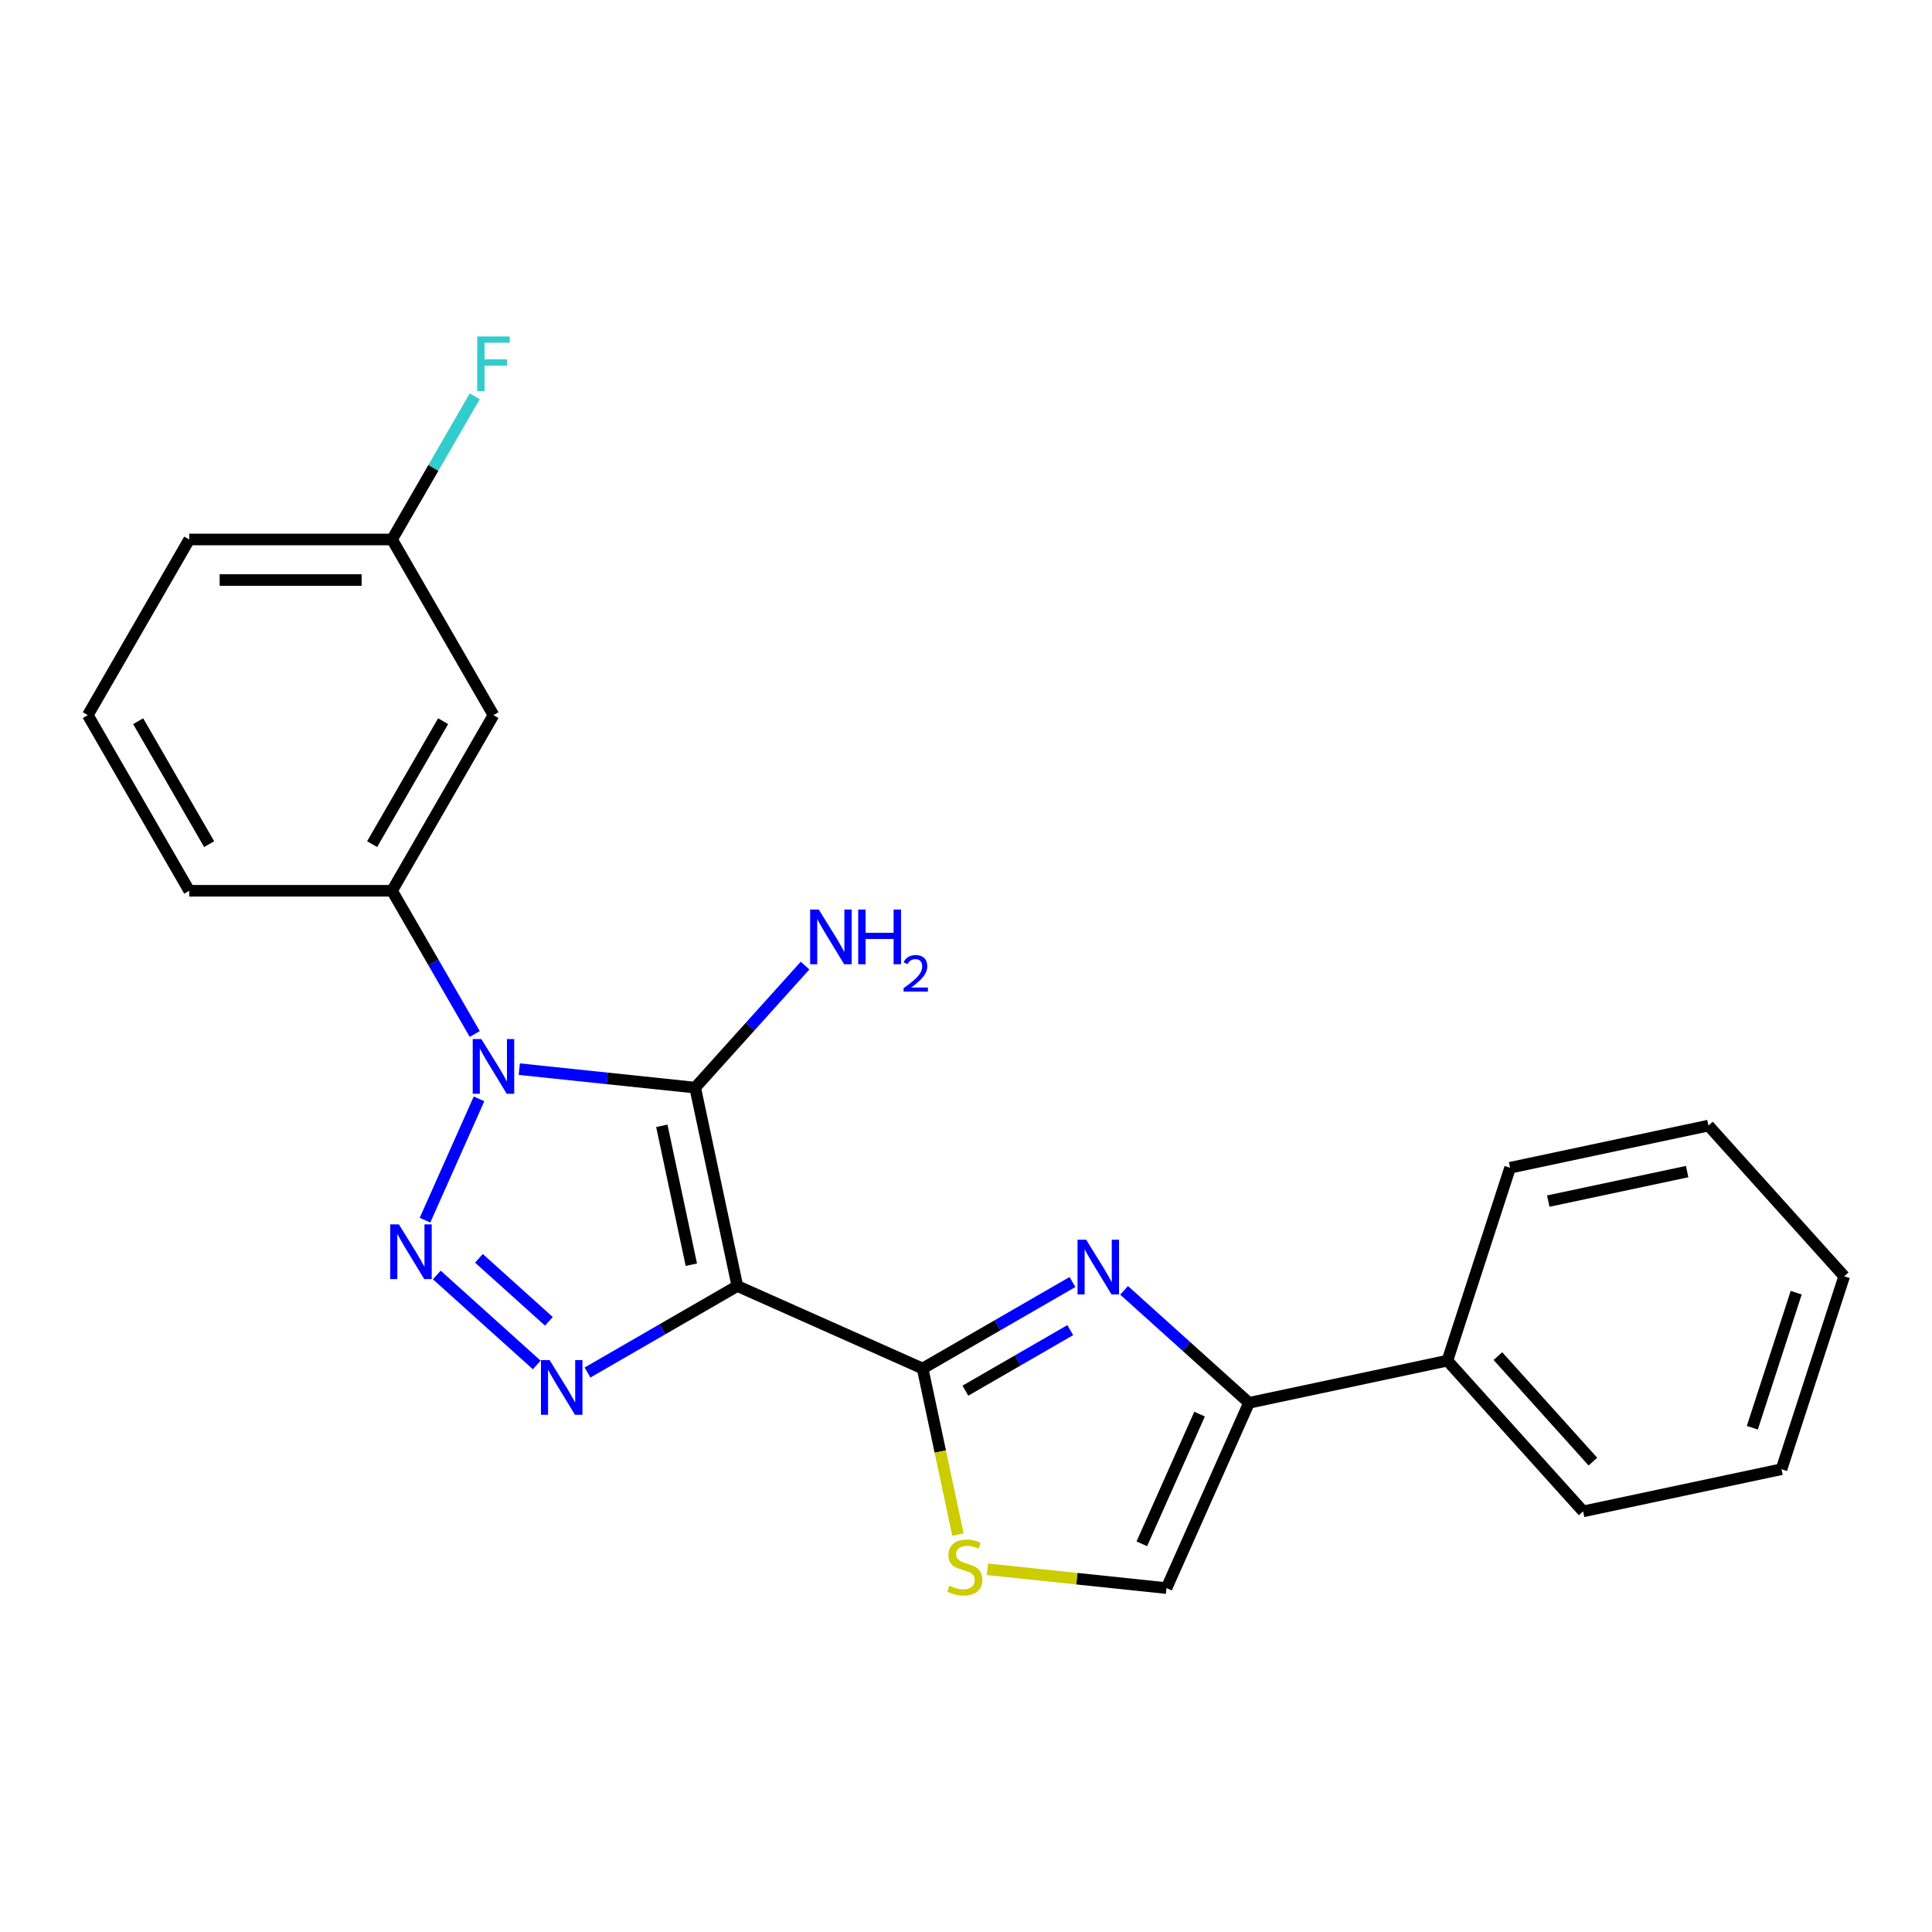 <?xml version='1.0' encoding='iso-8859-1'?>
<svg version='1.1' baseProfile='full'
              xmlns='http://www.w3.org/2000/svg'
                      xmlns:rdkit='http://www.rdkit.org/xml'
                      xmlns:xlink='http://www.w3.org/1999/xlink'
                  xml:space='preserve'
width='1000px' height='1000px' viewBox='0 0 1000 1000'>
<!-- END OF HEADER -->
<rect style='opacity:1.0;fill:#FFFFFF;stroke:none' width='1000' height='1000' x='0' y='0'> </rect>
<path class='bond-1' d='M 381.649,665.642 L 359.822,562.955' style='fill:none;fill-rule:evenodd;stroke:#000000;stroke-width:6px;stroke-linecap:butt;stroke-linejoin:miter;stroke-opacity:1' />
<path class='bond-1' d='M 357.837,654.604 L 342.559,582.723' style='fill:none;fill-rule:evenodd;stroke:#000000;stroke-width:6px;stroke-linecap:butt;stroke-linejoin:miter;stroke-opacity:1' />
<path class='bond-3' d='M 381.649,665.642 L 342.873,688.029' style='fill:none;fill-rule:evenodd;stroke:#000000;stroke-width:6px;stroke-linecap:butt;stroke-linejoin:miter;stroke-opacity:1' />
<path class='bond-3' d='M 342.873,688.029 L 304.097,710.416' style='fill:none;fill-rule:evenodd;stroke:#0000FF;stroke-width:6px;stroke-linecap:butt;stroke-linejoin:miter;stroke-opacity:1' />
<path class='bond-4' d='M 381.649,665.642 L 477.553,708.341' style='fill:none;fill-rule:evenodd;stroke:#000000;stroke-width:6px;stroke-linecap:butt;stroke-linejoin:miter;stroke-opacity:1' />
<path class='bond-0' d='M 268.781,553.386 L 314.301,558.171' style='fill:none;fill-rule:evenodd;stroke:#0000FF;stroke-width:6px;stroke-linecap:butt;stroke-linejoin:miter;stroke-opacity:1' />
<path class='bond-0' d='M 314.301,558.171 L 359.822,562.955' style='fill:none;fill-rule:evenodd;stroke:#000000;stroke-width:6px;stroke-linecap:butt;stroke-linejoin:miter;stroke-opacity:1' />
<path class='bond-8' d='M 245.726,535.197 L 224.326,498.131' style='fill:none;fill-rule:evenodd;stroke:#0000FF;stroke-width:6px;stroke-linecap:butt;stroke-linejoin:miter;stroke-opacity:1' />
<path class='bond-8' d='M 224.326,498.131 L 202.926,461.066' style='fill:none;fill-rule:evenodd;stroke:#000000;stroke-width:6px;stroke-linecap:butt;stroke-linejoin:miter;stroke-opacity:1' />
<path class='bond-23' d='M 247.943,568.766 L 219.985,631.561' style='fill:none;fill-rule:evenodd;stroke:#0000FF;stroke-width:6px;stroke-linecap:butt;stroke-linejoin:miter;stroke-opacity:1' />
<path class='bond-11' d='M 359.822,562.955 L 388.263,531.368' style='fill:none;fill-rule:evenodd;stroke:#000000;stroke-width:6px;stroke-linecap:butt;stroke-linejoin:miter;stroke-opacity:1' />
<path class='bond-11' d='M 388.263,531.368 L 416.703,499.782' style='fill:none;fill-rule:evenodd;stroke:#0000FF;stroke-width:6px;stroke-linecap:butt;stroke-linejoin:miter;stroke-opacity:1' />
<path class='bond-2' d='M 226.081,659.92 L 277.818,706.504' style='fill:none;fill-rule:evenodd;stroke:#0000FF;stroke-width:6px;stroke-linecap:butt;stroke-linejoin:miter;stroke-opacity:1' />
<path class='bond-2' d='M 247.891,651.304 L 284.106,683.913' style='fill:none;fill-rule:evenodd;stroke:#0000FF;stroke-width:6px;stroke-linecap:butt;stroke-linejoin:miter;stroke-opacity:1' />
<path class='bond-5' d='M 477.553,708.341 L 516.329,685.954' style='fill:none;fill-rule:evenodd;stroke:#000000;stroke-width:6px;stroke-linecap:butt;stroke-linejoin:miter;stroke-opacity:1' />
<path class='bond-5' d='M 516.329,685.954 L 555.105,663.567' style='fill:none;fill-rule:evenodd;stroke:#0000FF;stroke-width:6px;stroke-linecap:butt;stroke-linejoin:miter;stroke-opacity:1' />
<path class='bond-5' d='M 499.684,719.808 L 526.827,704.137' style='fill:none;fill-rule:evenodd;stroke:#000000;stroke-width:6px;stroke-linecap:butt;stroke-linejoin:miter;stroke-opacity:1' />
<path class='bond-5' d='M 526.827,704.137 L 553.97,688.466' style='fill:none;fill-rule:evenodd;stroke:#0000FF;stroke-width:6px;stroke-linecap:butt;stroke-linejoin:miter;stroke-opacity:1' />
<path class='bond-7' d='M 477.553,708.341 L 486.687,751.312' style='fill:none;fill-rule:evenodd;stroke:#000000;stroke-width:6px;stroke-linecap:butt;stroke-linejoin:miter;stroke-opacity:1' />
<path class='bond-7' d='M 486.687,751.312 L 495.821,794.284' style='fill:none;fill-rule:evenodd;stroke:#CCCC00;stroke-width:6px;stroke-linecap:butt;stroke-linejoin:miter;stroke-opacity:1' />
<path class='bond-6' d='M 581.834,667.884 L 614.16,696.991' style='fill:none;fill-rule:evenodd;stroke:#0000FF;stroke-width:6px;stroke-linecap:butt;stroke-linejoin:miter;stroke-opacity:1' />
<path class='bond-6' d='M 614.16,696.991 L 646.485,726.097' style='fill:none;fill-rule:evenodd;stroke:#000000;stroke-width:6px;stroke-linecap:butt;stroke-linejoin:miter;stroke-opacity:1' />
<path class='bond-12' d='M 646.485,726.097 L 749.172,704.27' style='fill:none;fill-rule:evenodd;stroke:#000000;stroke-width:6px;stroke-linecap:butt;stroke-linejoin:miter;stroke-opacity:1' />
<path class='bond-24' d='M 646.485,726.097 L 603.786,822.002' style='fill:none;fill-rule:evenodd;stroke:#000000;stroke-width:6px;stroke-linecap:butt;stroke-linejoin:miter;stroke-opacity:1' />
<path class='bond-24' d='M 620.899,731.943 L 591.01,799.076' style='fill:none;fill-rule:evenodd;stroke:#000000;stroke-width:6px;stroke-linecap:butt;stroke-linejoin:miter;stroke-opacity:1' />
<path class='bond-9' d='M 511.085,812.258 L 557.435,817.13' style='fill:none;fill-rule:evenodd;stroke:#CCCC00;stroke-width:6px;stroke-linecap:butt;stroke-linejoin:miter;stroke-opacity:1' />
<path class='bond-9' d='M 557.435,817.13 L 603.786,822.002' style='fill:none;fill-rule:evenodd;stroke:#000000;stroke-width:6px;stroke-linecap:butt;stroke-linejoin:miter;stroke-opacity:1' />
<path class='bond-10' d='M 202.926,461.066 L 255.416,370.149' style='fill:none;fill-rule:evenodd;stroke:#000000;stroke-width:6px;stroke-linecap:butt;stroke-linejoin:miter;stroke-opacity:1' />
<path class='bond-10' d='M 192.616,436.93 L 229.359,373.289' style='fill:none;fill-rule:evenodd;stroke:#000000;stroke-width:6px;stroke-linecap:butt;stroke-linejoin:miter;stroke-opacity:1' />
<path class='bond-15' d='M 202.926,461.066 L 97.945,461.066' style='fill:none;fill-rule:evenodd;stroke:#000000;stroke-width:6px;stroke-linecap:butt;stroke-linejoin:miter;stroke-opacity:1' />
<path class='bond-13' d='M 255.416,370.149 L 202.926,279.233' style='fill:none;fill-rule:evenodd;stroke:#000000;stroke-width:6px;stroke-linecap:butt;stroke-linejoin:miter;stroke-opacity:1' />
<path class='bond-17' d='M 749.172,704.27 L 819.418,782.286' style='fill:none;fill-rule:evenodd;stroke:#000000;stroke-width:6px;stroke-linecap:butt;stroke-linejoin:miter;stroke-opacity:1' />
<path class='bond-17' d='M 775.312,701.923 L 824.484,756.534' style='fill:none;fill-rule:evenodd;stroke:#000000;stroke-width:6px;stroke-linecap:butt;stroke-linejoin:miter;stroke-opacity:1' />
<path class='bond-18' d='M 749.172,704.27 L 781.613,604.427' style='fill:none;fill-rule:evenodd;stroke:#000000;stroke-width:6px;stroke-linecap:butt;stroke-linejoin:miter;stroke-opacity:1' />
<path class='bond-14' d='M 202.926,279.233 L 224.326,242.168' style='fill:none;fill-rule:evenodd;stroke:#000000;stroke-width:6px;stroke-linecap:butt;stroke-linejoin:miter;stroke-opacity:1' />
<path class='bond-14' d='M 224.326,242.168 L 245.726,205.102' style='fill:none;fill-rule:evenodd;stroke:#33CCCC;stroke-width:6px;stroke-linecap:butt;stroke-linejoin:miter;stroke-opacity:1' />
<path class='bond-25' d='M 202.926,279.233 L 97.945,279.233' style='fill:none;fill-rule:evenodd;stroke:#000000;stroke-width:6px;stroke-linecap:butt;stroke-linejoin:miter;stroke-opacity:1' />
<path class='bond-25' d='M 187.179,300.23 L 113.692,300.23' style='fill:none;fill-rule:evenodd;stroke:#000000;stroke-width:6px;stroke-linecap:butt;stroke-linejoin:miter;stroke-opacity:1' />
<path class='bond-16' d='M 97.945,461.066 L 45.455,370.149' style='fill:none;fill-rule:evenodd;stroke:#000000;stroke-width:6px;stroke-linecap:butt;stroke-linejoin:miter;stroke-opacity:1' />
<path class='bond-16' d='M 108.255,436.93 L 71.511,373.289' style='fill:none;fill-rule:evenodd;stroke:#000000;stroke-width:6px;stroke-linecap:butt;stroke-linejoin:miter;stroke-opacity:1' />
<path class='bond-19' d='M 45.455,370.149 L 97.945,279.233' style='fill:none;fill-rule:evenodd;stroke:#000000;stroke-width:6px;stroke-linecap:butt;stroke-linejoin:miter;stroke-opacity:1' />
<path class='bond-20' d='M 819.418,782.286 L 922.105,760.459' style='fill:none;fill-rule:evenodd;stroke:#000000;stroke-width:6px;stroke-linecap:butt;stroke-linejoin:miter;stroke-opacity:1' />
<path class='bond-21' d='M 781.613,604.427 L 884.3,582.601' style='fill:none;fill-rule:evenodd;stroke:#000000;stroke-width:6px;stroke-linecap:butt;stroke-linejoin:miter;stroke-opacity:1' />
<path class='bond-21' d='M 801.381,621.691 L 873.262,606.412' style='fill:none;fill-rule:evenodd;stroke:#000000;stroke-width:6px;stroke-linecap:butt;stroke-linejoin:miter;stroke-opacity:1' />
<path class='bond-26' d='M 922.105,760.459 L 954.545,660.617' style='fill:none;fill-rule:evenodd;stroke:#000000;stroke-width:6px;stroke-linecap:butt;stroke-linejoin:miter;stroke-opacity:1' />
<path class='bond-26' d='M 907.002,738.995 L 929.711,669.105' style='fill:none;fill-rule:evenodd;stroke:#000000;stroke-width:6px;stroke-linecap:butt;stroke-linejoin:miter;stroke-opacity:1' />
<path class='bond-22' d='M 884.3,582.601 L 954.545,660.617' style='fill:none;fill-rule:evenodd;stroke:#000000;stroke-width:6px;stroke-linecap:butt;stroke-linejoin:miter;stroke-opacity:1' />
<path  class='atom-1' d='M 249.156 537.822
L 258.436 552.822
Q 259.356 554.302, 260.836 556.982
Q 262.316 559.662, 262.396 559.822
L 262.396 537.822
L 266.156 537.822
L 266.156 566.142
L 262.276 566.142
L 252.316 549.742
Q 251.156 547.822, 249.916 545.622
Q 248.716 543.422, 248.356 542.742
L 248.356 566.142
L 244.676 566.142
L 244.676 537.822
L 249.156 537.822
' fill='#0000FF'/>
<path  class='atom-3' d='M 206.457 633.726
L 215.737 648.726
Q 216.657 650.206, 218.137 652.886
Q 219.617 655.566, 219.697 655.726
L 219.697 633.726
L 223.457 633.726
L 223.457 662.046
L 219.577 662.046
L 209.617 645.646
Q 208.457 643.726, 207.217 641.526
Q 206.017 639.326, 205.657 638.646
L 205.657 662.046
L 201.977 662.046
L 201.977 633.726
L 206.457 633.726
' fill='#0000FF'/>
<path  class='atom-4' d='M 284.473 703.972
L 293.753 718.972
Q 294.673 720.452, 296.153 723.132
Q 297.633 725.812, 297.713 725.972
L 297.713 703.972
L 301.473 703.972
L 301.473 732.292
L 297.593 732.292
L 287.633 715.892
Q 286.473 713.972, 285.233 711.772
Q 284.033 709.572, 283.673 708.892
L 283.673 732.292
L 279.993 732.292
L 279.993 703.972
L 284.473 703.972
' fill='#0000FF'/>
<path  class='atom-6' d='M 562.209 641.691
L 571.489 656.691
Q 572.409 658.171, 573.889 660.851
Q 575.369 663.531, 575.449 663.691
L 575.449 641.691
L 579.209 641.691
L 579.209 670.011
L 575.329 670.011
L 565.369 653.611
Q 564.209 651.691, 562.969 649.491
Q 561.769 647.291, 561.409 646.611
L 561.409 670.011
L 557.729 670.011
L 557.729 641.691
L 562.209 641.691
' fill='#0000FF'/>
<path  class='atom-8' d='M 491.38 820.748
Q 491.7 820.868, 493.02 821.428
Q 494.34 821.988, 495.78 822.348
Q 497.26 822.668, 498.7 822.668
Q 501.38 822.668, 502.94 821.388
Q 504.5 820.068, 504.5 817.788
Q 504.5 816.228, 503.7 815.268
Q 502.94 814.308, 501.74 813.788
Q 500.54 813.268, 498.54 812.668
Q 496.02 811.908, 494.5 811.188
Q 493.02 810.468, 491.94 808.948
Q 490.9 807.428, 490.9 804.868
Q 490.9 801.308, 493.3 799.108
Q 495.74 796.908, 500.54 796.908
Q 503.82 796.908, 507.54 798.468
L 506.62 801.548
Q 503.22 800.148, 500.66 800.148
Q 497.9 800.148, 496.38 801.308
Q 494.86 802.428, 494.9 804.388
Q 494.9 805.908, 495.66 806.828
Q 496.46 807.748, 497.58 808.268
Q 498.74 808.788, 500.66 809.388
Q 503.22 810.188, 504.74 810.988
Q 506.26 811.788, 507.34 813.428
Q 508.46 815.028, 508.46 817.788
Q 508.46 821.708, 505.82 823.828
Q 503.22 825.908, 498.86 825.908
Q 496.34 825.908, 494.42 825.348
Q 492.54 824.828, 490.3 823.908
L 491.38 820.748
' fill='#CCCC00'/>
<path  class='atom-12' d='M 423.808 470.779
L 433.088 485.779
Q 434.008 487.259, 435.488 489.939
Q 436.968 492.619, 437.048 492.779
L 437.048 470.779
L 440.808 470.779
L 440.808 499.099
L 436.928 499.099
L 426.968 482.699
Q 425.808 480.779, 424.568 478.579
Q 423.368 476.379, 423.008 475.699
L 423.008 499.099
L 419.328 499.099
L 419.328 470.779
L 423.808 470.779
' fill='#0000FF'/>
<path  class='atom-12' d='M 444.208 470.779
L 448.048 470.779
L 448.048 482.819
L 462.528 482.819
L 462.528 470.779
L 466.368 470.779
L 466.368 499.099
L 462.528 499.099
L 462.528 486.019
L 448.048 486.019
L 448.048 499.099
L 444.208 499.099
L 444.208 470.779
' fill='#0000FF'/>
<path  class='atom-12' d='M 467.741 498.106
Q 468.427 496.337, 470.064 495.36
Q 471.701 494.357, 473.971 494.357
Q 476.796 494.357, 478.38 495.888
Q 479.964 497.419, 479.964 500.138
Q 479.964 502.91, 477.905 505.498
Q 475.872 508.085, 471.648 511.147
L 480.281 511.147
L 480.281 513.259
L 467.688 513.259
L 467.688 511.49
Q 471.173 509.009, 473.232 507.161
Q 475.317 505.313, 476.321 503.65
Q 477.324 501.986, 477.324 500.27
Q 477.324 498.475, 476.426 497.472
Q 475.529 496.469, 473.971 496.469
Q 472.466 496.469, 471.463 497.076
Q 470.46 497.683, 469.747 499.03
L 467.741 498.106
' fill='#0000FF'/>
<path  class='atom-15' d='M 246.996 174.157
L 263.836 174.157
L 263.836 177.397
L 250.796 177.397
L 250.796 185.997
L 262.396 185.997
L 262.396 189.277
L 250.796 189.277
L 250.796 202.477
L 246.996 202.477
L 246.996 174.157
' fill='#33CCCC'/>
</svg>
